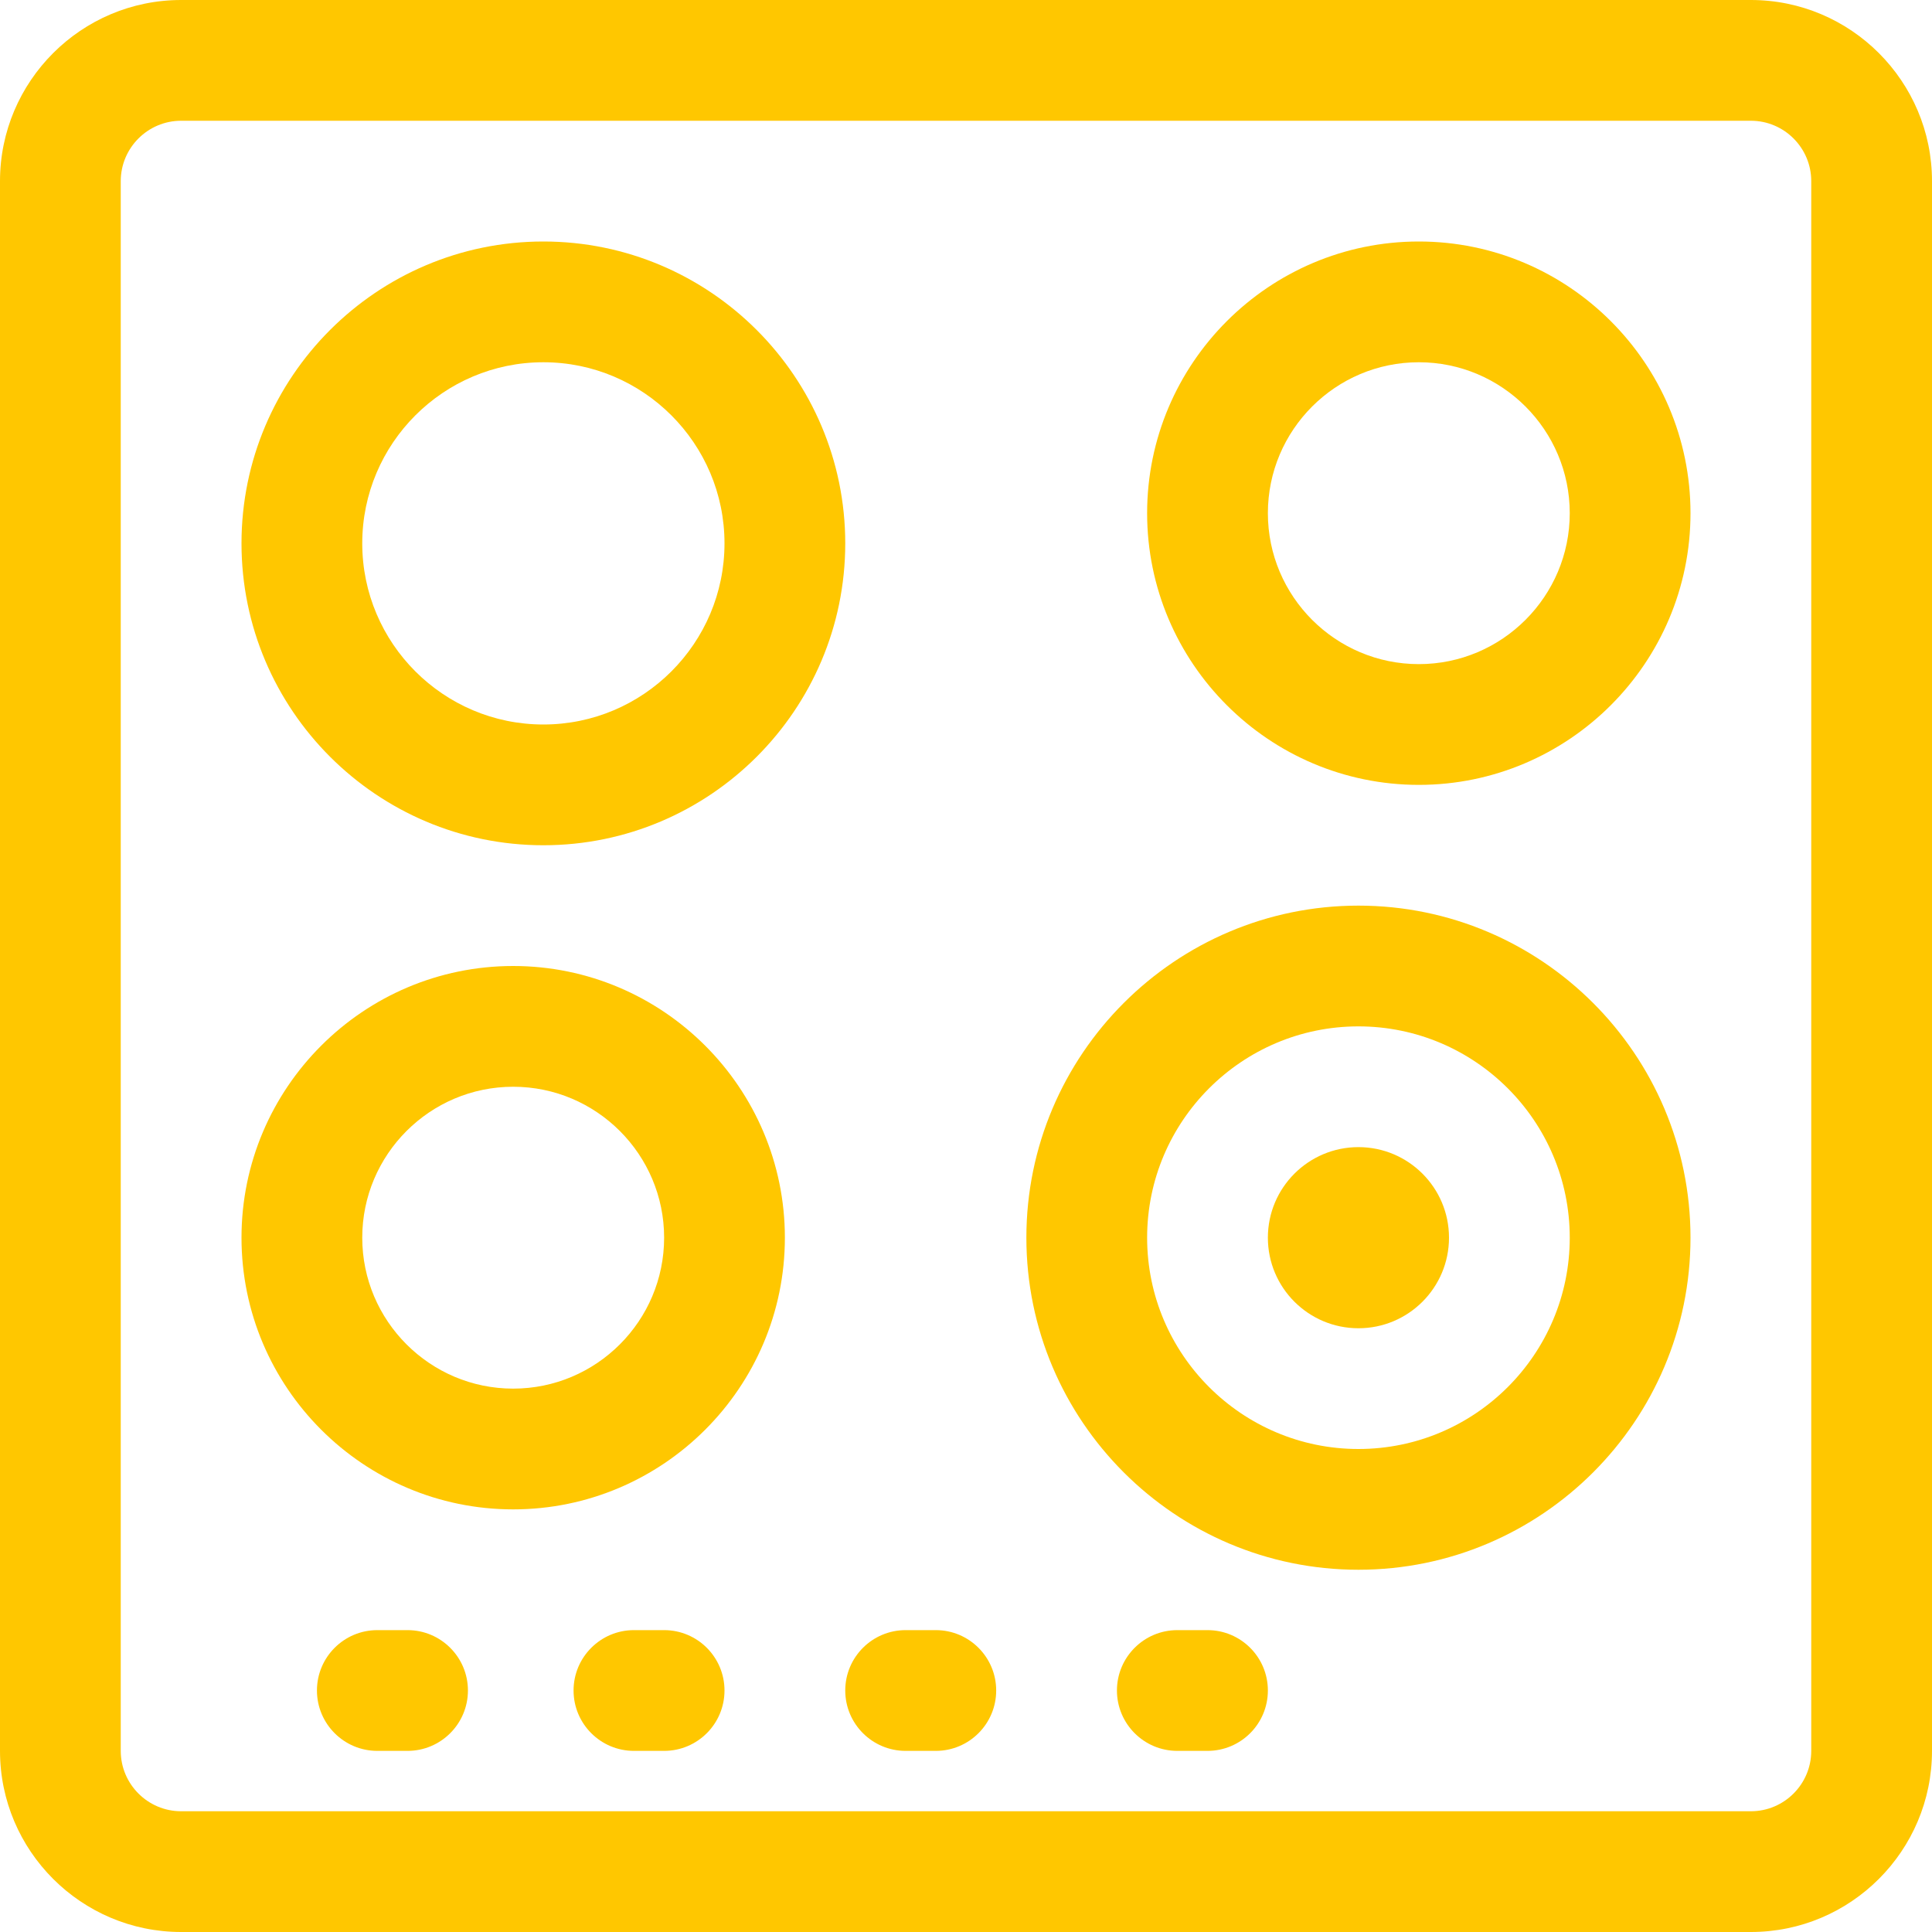 <svg width="40" height="40" viewBox="0 0 40 40" fill="none" xmlns="http://www.w3.org/2000/svg">
<path d="M28.125 27.5C29.16 27.5 30 26.66 30 25.625C30 24.59 29.16 23.75 28.125 23.75C27.09 23.75 26.25 24.59 26.25 25.625C26.25 26.66 27.09 27.5 28.125 27.5Z" fill="url(#paint0_linear_175_11157)"/>
<path d="M36.25 0H3.75C1.683 0 0 1.683 0 3.75V36.25C0 38.318 1.683 40 3.75 40H36.25C38.318 40 40 38.318 40 36.25V3.75C40 1.683 38.318 0 36.25 0ZM37.5 36.25C37.5 36.939 36.939 37.5 36.25 37.5H3.75C3.061 37.5 2.5 36.939 2.5 36.25V3.75C2.5 3.061 3.061 2.5 3.75 2.5H36.25C36.939 2.5 37.5 3.061 37.5 3.75V36.25Z" fill="url(#paint1_linear_175_11157)"/>
<path d="M11.25 17.5C14.696 17.5 17.5 14.696 17.5 11.25C17.5 7.804 14.696 5 11.25 5C7.804 5 5 7.804 5 11.25C5 14.696 7.804 17.5 11.25 17.5ZM11.25 7.5C13.318 7.5 15 9.182 15 11.25C15 13.318 13.318 15 11.25 15C9.182 15 7.5 13.318 7.5 11.25C7.5 9.182 9.182 7.5 11.25 7.5Z" fill="url(#paint2_linear_175_11157)"/>
<path d="M28.125 18.75C24.334 18.75 21.25 21.834 21.25 25.625C21.25 29.416 24.334 32.5 28.125 32.5C31.916 32.5 35 29.416 35 25.625C35 21.834 31.916 18.75 28.125 18.75ZM28.125 30C25.712 30 23.75 28.038 23.75 25.625C23.75 23.212 25.712 21.25 28.125 21.25C30.538 21.25 32.5 23.212 32.5 25.625C32.5 28.038 30.538 30 28.125 30Z" fill="url(#paint3_linear_175_11157)"/>
<path d="M29.375 5C26.274 5 23.75 7.524 23.75 10.625C23.75 13.726 26.274 16.25 29.375 16.25C32.476 16.25 35 13.726 35 10.625C35 7.524 32.476 5 29.375 5ZM29.375 13.75C27.652 13.75 26.25 12.348 26.25 10.625C26.25 8.902 27.652 7.5 29.375 7.5C31.098 7.5 32.5 8.902 32.5 10.625C32.5 12.348 31.098 13.75 29.375 13.75Z" fill="url(#paint4_linear_175_11157)"/>
<path d="M10.625 20C7.524 20 5 22.524 5 25.625C5 28.726 7.524 31.25 10.625 31.25C13.726 31.25 16.25 28.726 16.25 25.625C16.25 22.524 13.726 20 10.625 20ZM10.625 28.75C8.902 28.75 7.5 27.348 7.5 25.625C7.5 23.902 8.902 22.5 10.625 22.5C12.348 22.5 13.75 23.902 13.75 25.625C13.75 27.348 12.348 28.75 10.625 28.75Z" fill="url(#paint5_linear_175_11157)"/>
<path d="M8.438 33.75H7.812C7.122 33.75 6.562 34.31 6.562 35C6.562 35.69 7.122 36.25 7.812 36.25H8.438C9.127 36.25 9.688 35.69 9.688 35C9.688 34.31 9.127 33.75 8.438 33.75Z" fill="url(#paint6_linear_175_11157)"/>
<path d="M13.75 33.75H13.125C12.435 33.75 11.875 34.31 11.875 35C11.875 35.69 12.435 36.25 13.125 36.25H13.75C14.44 36.25 15 35.69 15 35C15 34.31 14.44 33.75 13.75 33.75Z" fill="url(#paint7_linear_175_11157)"/>
<path d="M19.375 33.75H18.75C18.06 33.75 17.5 34.31 17.5 35C17.5 35.69 18.06 36.25 18.75 36.25H19.375C20.065 36.25 20.625 35.69 20.625 35C20.625 34.31 20.065 33.75 19.375 33.75Z" fill="url(#paint8_linear_175_11157)"/>
<path d="M25 33.75H24.375C23.685 33.75 23.125 34.31 23.125 35C23.125 35.69 23.685 36.25 24.375 36.25H25C25.69 36.25 26.25 35.69 26.25 35C26.25 34.31 25.69 33.75 25 33.75Z" fill="url(#paint9_linear_175_11157)"/>
<defs>
<linearGradient id="paint0_linear_175_11157" x1="33.008" y1="15.096" x2="25.429" y2="15.62" gradientUnits="userSpaceOnUse">
<stop stop-color="#FFC700"/>
<stop offset="1" stop-color="#FFC700"/>
</linearGradient>
<linearGradient id="paint1_linear_175_11157" x1="72.09" y1="-92.308" x2="-8.756" y2="-86.722" gradientUnits="userSpaceOnUse">
<stop stop-color="#FFC700"/>
<stop offset="1" stop-color="#FFC700"/>
</linearGradient>
<linearGradient id="paint2_linear_175_11157" x1="27.528" y1="-23.846" x2="2.264" y2="-22.101" gradientUnits="userSpaceOnUse">
<stop stop-color="#FFC700"/>
<stop offset="1" stop-color="#FFC700"/>
</linearGradient>
<linearGradient id="paint3_linear_175_11157" x1="46.031" y1="-12.981" x2="18.24" y2="-11.061" gradientUnits="userSpaceOnUse">
<stop stop-color="#FFC700"/>
<stop offset="1" stop-color="#FFC700"/>
</linearGradient>
<linearGradient id="paint4_linear_175_11157" x1="44.025" y1="-20.962" x2="21.287" y2="-19.39" gradientUnits="userSpaceOnUse">
<stop stop-color="#FFC700"/>
<stop offset="1" stop-color="#FFC700"/>
</linearGradient>
<linearGradient id="paint5_linear_175_11157" x1="25.275" y1="-5.962" x2="2.537" y2="-4.39" gradientUnits="userSpaceOnUse">
<stop stop-color="#FFC700"/>
<stop offset="1" stop-color="#FFC700"/>
</linearGradient>
<linearGradient id="paint6_linear_175_11157" x1="12.194" y1="27.981" x2="5.895" y2="28.525" gradientUnits="userSpaceOnUse">
<stop stop-color="#FFC700"/>
<stop offset="1" stop-color="#FFC700"/>
</linearGradient>
<linearGradient id="paint7_linear_175_11157" x1="17.507" y1="27.981" x2="11.208" y2="28.525" gradientUnits="userSpaceOnUse">
<stop stop-color="#FFC700"/>
<stop offset="1" stop-color="#FFC700"/>
</linearGradient>
<linearGradient id="paint8_linear_175_11157" x1="23.132" y1="27.981" x2="16.833" y2="28.525" gradientUnits="userSpaceOnUse">
<stop stop-color="#FFC700"/>
<stop offset="1" stop-color="#FFC700"/>
</linearGradient>
<linearGradient id="paint9_linear_175_11157" x1="28.757" y1="27.981" x2="22.458" y2="28.525" gradientUnits="userSpaceOnUse">
<stop stop-color="#FFC700"/>
<stop offset="1" stop-color="#FFC700"/>
</linearGradient>
</defs>
</svg>